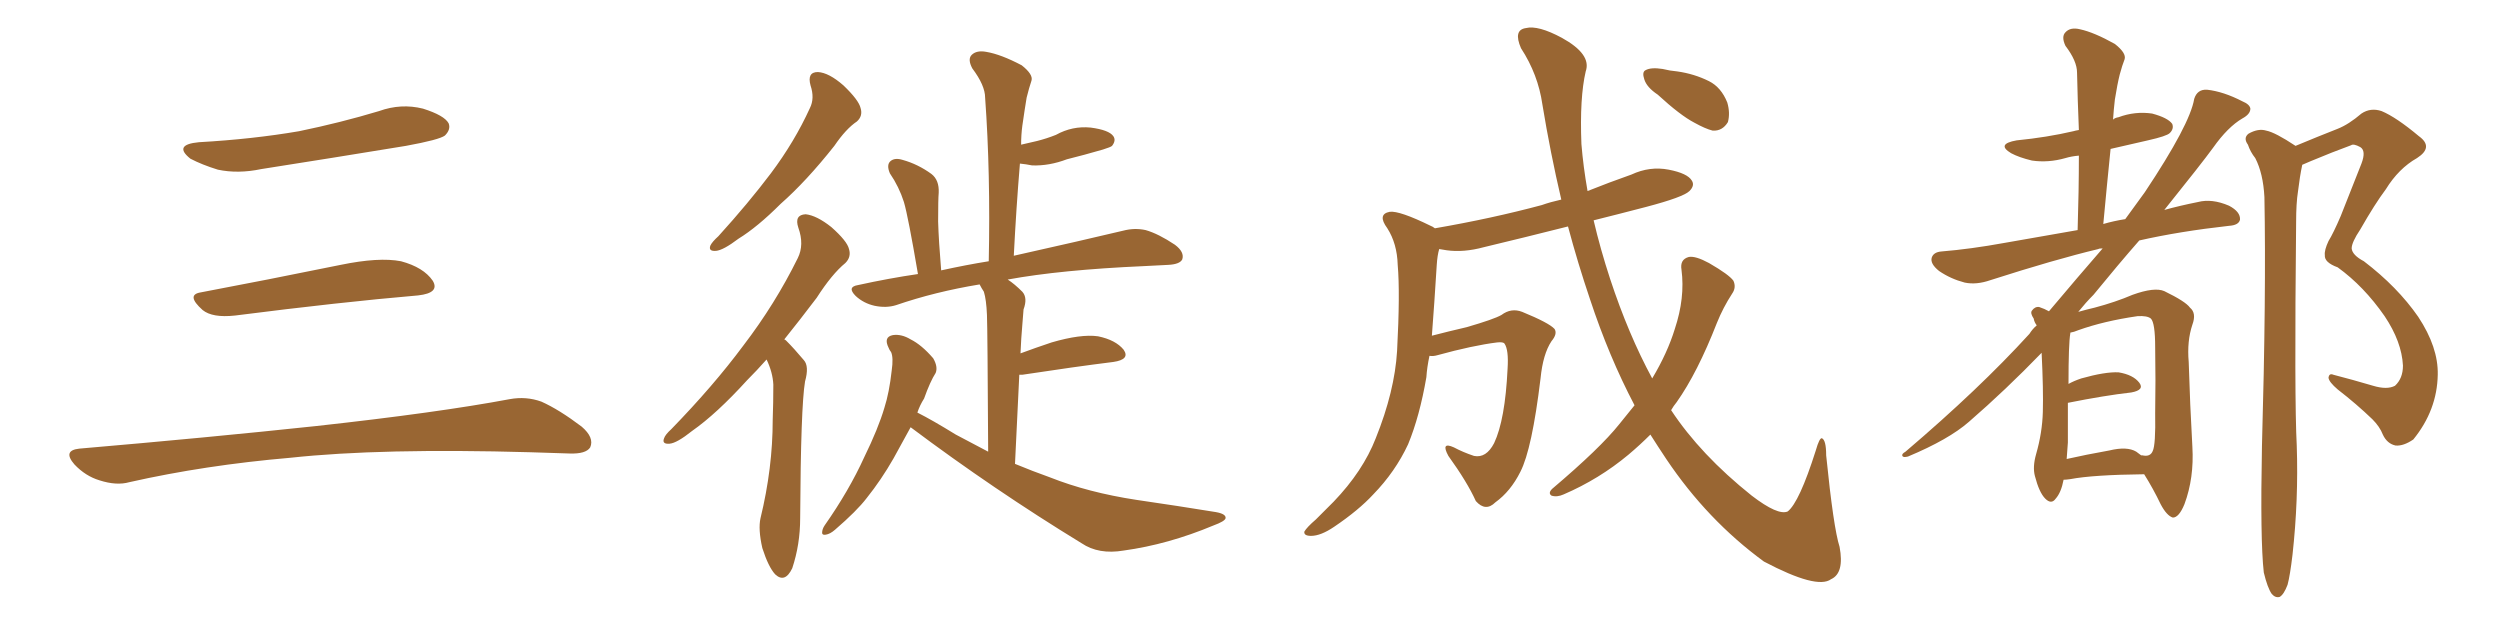 <svg xmlns="http://www.w3.org/2000/svg" xmlns:xlink="http://www.w3.org/1999/xlink" width="600" height="150"><path fill="#996633" padding="10" d="M47.75 34.13L47.75 34.13Q60.64 33.40 71.78 31.49L71.78 31.49Q81.74 29.44 90.97 26.66L90.97 26.66Q96.24 24.76 101.51 26.07L101.51 26.07Q106.64 27.69 107.67 29.59L107.67 29.59Q108.25 31.05 106.79 32.52L106.79 32.52Q105.47 33.54 97.41 35.01L97.41 35.01Q79.54 37.94 62.70 40.58L62.70 40.58Q57.13 41.75 52.29 40.72L52.29 40.72Q48.49 39.55 45.70 38.09L45.70 38.09Q41.46 34.72 47.75 34.13ZM48.19 70.17L48.19 70.17Q63.72 67.24 81.74 63.57L81.74 63.57Q90.97 61.67 96.24 62.70L96.24 62.70Q101.66 64.16 103.86 67.38L103.86 67.38Q105.62 70.31 100.34 70.90L100.34 70.90Q81.59 72.51 56.40 75.73L56.40 75.73Q50.98 76.32 48.63 74.41L48.63 74.41Q44.53 70.75 48.19 70.17ZM19.04 107.67L19.04 107.67L19.04 107.67Q49.80 105.03 75.88 102.25L75.88 102.25Q105.18 99.02 122.31 95.80L122.31 95.80Q126.27 95.07 129.93 96.39L129.93 96.39Q134.18 98.29 139.60 102.39L139.60 102.39Q142.68 105.03 141.65 107.37L141.65 107.37Q140.63 108.98 136.67 108.84L136.67 108.84Q132.28 108.69 127.29 108.54L127.29 108.54Q91.41 107.52 69.73 109.86L69.73 109.86Q49.22 111.62 31.05 115.72L31.05 115.72Q27.98 116.60 23.88 115.28L23.88 115.28Q20.51 114.26 17.87 111.47L17.87 111.47Q14.94 108.11 19.04 107.67ZM194.53 20.51L194.53 20.51Q193.65 17.29 196.29 17.29L196.29 17.29Q198.93 17.43 202.44 20.51L202.44 20.51Q206.10 24.02 206.54 25.93L206.54 25.93Q207.13 27.83 205.66 29.15L205.66 29.15Q203.03 30.91 200.24 35.01L200.24 35.01Q193.51 43.51 187.35 48.93L187.35 48.93Q181.79 54.49 177.25 57.28L177.25 57.28Q173.58 60.06 171.83 60.21L171.83 60.21Q169.92 60.35 170.51 58.89L170.51 58.89Q170.95 58.01 172.41 56.69L172.41 56.69Q179.59 48.78 185.01 41.60L185.01 41.60Q190.72 33.98 194.38 25.93L194.38 25.93Q195.56 23.58 194.53 20.51ZM183.98 86.28L183.98 86.28Q181.64 88.92 179.30 91.26L179.30 91.26Q171.97 99.32 166.11 103.42L166.11 103.42Q162.45 106.35 160.69 106.49L160.69 106.49Q158.79 106.64 159.38 105.18L159.38 105.18Q159.67 104.30 161.13 102.98L161.13 102.98Q171.24 92.58 178.42 82.91L178.42 82.91Q186.04 72.95 191.46 61.96L191.46 61.96Q193.07 58.74 191.60 54.64L191.60 54.64Q190.58 51.56 193.36 51.42L193.36 51.42Q196.00 51.71 199.51 54.49L199.51 54.49Q203.32 57.86 203.76 59.77L203.76 59.77Q204.35 61.67 202.88 63.13L202.88 63.13Q199.66 65.77 196.00 71.48L196.00 71.48Q191.89 76.90 188.23 81.45L188.23 81.45Q188.53 81.59 188.67 81.74L188.67 81.74Q190.58 83.64 192.92 86.43L192.92 86.43Q194.24 87.89 193.21 91.55L193.21 91.55Q192.19 97.56 192.04 124.37L192.04 124.37Q192.04 130.66 190.14 136.38L190.14 136.38Q188.38 140.04 186.04 137.84L186.04 137.84Q184.42 136.08 182.96 131.54L182.96 131.54Q181.93 127.00 182.52 124.37L182.52 124.37Q185.45 112.35 185.45 100.78L185.45 100.78Q185.60 96.68 185.60 92.29L185.60 92.29Q185.45 89.36 183.98 86.28ZM218.55 102.54L218.55 102.54L218.55 102.54Q216.65 106.05 214.45 110.01L214.45 110.01Q211.52 115.14 208.01 119.53L208.01 119.53Q205.66 122.61 200.39 127.15L200.39 127.15Q199.22 128.17 198.19 128.32L198.19 128.32Q197.31 128.47 197.31 127.88L197.31 127.88Q197.31 127.00 197.90 126.12L197.90 126.12Q203.76 117.77 207.42 109.72L207.42 109.72Q210.79 102.83 212.26 97.85L212.26 97.85Q213.43 94.19 214.01 88.92L214.01 88.92Q214.45 85.84 213.87 84.52L213.87 84.52Q213.43 83.94 213.28 83.50L213.28 83.50Q211.96 80.86 214.31 80.42L214.31 80.42Q216.36 80.13 218.55 81.45L218.55 81.45Q221.19 82.76 223.97 85.99L223.97 85.99Q225.15 88.04 224.56 89.50L224.56 89.50Q223.24 91.55 221.78 95.65L221.78 95.65Q220.75 97.27 220.17 99.02L220.17 99.02Q223.68 100.78 229.39 104.30L229.39 104.30Q233.50 106.49 237.16 108.40L237.16 108.40Q237.01 79.10 236.87 75.59L236.87 75.59Q236.72 71.92 236.13 70.02L236.13 70.02Q235.55 69.14 235.11 68.26L235.11 68.26Q224.41 70.02 215.04 73.24L215.04 73.24Q212.70 73.97 209.91 73.39L209.91 73.39Q207.28 72.80 205.37 71.04L205.37 71.04Q203.17 68.85 205.96 68.41L205.96 68.41Q213.28 66.80 220.31 65.77L220.31 65.77Q217.97 52.00 216.94 48.49L216.94 48.49Q215.77 44.82 213.57 41.60L213.57 41.60Q212.70 39.55 213.72 38.67L213.72 38.67Q214.75 37.79 216.65 38.38L216.65 38.38Q220.31 39.40 223.54 41.75L223.54 41.75Q225.44 43.21 225.29 46.29L225.29 46.29Q225.15 47.75 225.15 53.17L225.15 53.17Q225.29 57.86 225.88 64.89L225.88 64.89Q231.88 63.57 237.30 62.70L237.30 62.70Q237.74 41.60 236.43 23.44L236.43 23.44Q236.43 20.51 233.35 16.41L233.35 16.41Q232.18 14.21 233.20 13.18L233.20 13.18Q234.38 12.01 236.72 12.45L236.72 12.45Q240.23 13.04 245.21 15.67L245.21 15.67Q248.00 17.87 247.56 19.34L247.56 19.34Q246.97 21.09 246.39 23.44L246.39 23.44Q245.95 26.07 245.36 30.18L245.36 30.18Q245.07 32.37 245.07 34.72L245.07 34.72Q247.12 34.28 248.88 33.84L248.88 33.84Q251.22 33.25 253.42 32.37L253.42 32.37Q257.37 30.18 261.77 30.62L261.77 30.62Q266.16 31.20 267.19 32.67L267.19 32.67Q267.92 33.69 266.89 35.01L266.89 35.01Q266.60 35.30 264.70 35.89L264.70 35.89Q260.16 37.21 256.05 38.23L256.05 38.23Q251.81 39.84 247.71 39.70L247.71 39.70Q246.24 39.40 244.78 39.26L244.78 39.26Q243.90 49.80 243.31 61.38L243.31 61.38Q259.72 57.71 269.53 55.37L269.53 55.37Q272.31 54.64 274.95 55.22L274.95 55.22Q278.03 56.10 281.98 58.74L281.98 58.74Q284.33 60.50 283.74 62.26L283.74 62.26Q283.15 63.43 280.37 63.57L280.37 63.57Q277.73 63.72 274.51 63.87L274.51 63.87Q254.59 64.75 241.85 67.09L241.85 67.09Q243.46 68.12 245.36 70.02L245.36 70.02Q246.68 71.48 245.65 74.27L245.65 74.27Q245.51 75.73 245.36 77.93L245.36 77.93Q245.07 81.15 244.92 84.81L244.92 84.81Q248.44 83.50 252.39 82.18L252.39 82.18Q259.42 80.13 263.53 80.71L263.53 80.71Q267.77 81.59 269.68 83.94L269.68 83.94Q271.29 86.28 267.19 86.87L267.19 86.87Q257.81 88.04 245.36 89.94L245.36 89.94Q244.78 89.94 244.63 89.94L244.63 89.94Q244.19 99.76 243.60 111.33L243.60 111.33Q247.85 113.09 251.95 114.55L251.95 114.55Q261.18 118.21 272.75 119.97L272.75 119.97Q282.86 121.44 291.80 122.90L291.80 122.90Q294.29 123.34 294.14 124.37L294.14 124.37Q293.99 125.10 291.21 126.12L291.21 126.12Q280.37 130.66 269.68 132.13L269.68 132.13Q263.67 133.15 259.57 130.37L259.57 130.37Q238.48 117.48 218.55 102.54ZM397.85 22.71L397.85 22.71Q395.21 20.95 394.63 19.04L394.63 19.04Q394.04 17.29 394.92 16.85L394.92 16.85Q396.24 16.11 399.02 16.55L399.02 16.55Q400.78 16.99 402.54 17.14L402.54 17.14Q406.64 17.72 410.16 19.48L410.16 19.48Q413.09 20.95 414.55 24.61L414.55 24.61Q415.28 27.10 414.70 29.30L414.70 29.30Q413.38 31.49 411.04 31.35L411.04 31.35Q409.28 30.91 406.64 29.44L406.64 29.44Q403.27 27.69 397.85 22.71ZM392.29 97.27L392.29 97.27L392.29 97.27Q386.13 85.55 381.59 71.78L381.59 71.78Q378.66 63.13 376.32 54.35L376.32 54.35Q365.92 56.98 356.10 59.33L356.10 59.33Q351.27 60.64 347.17 60.06L347.17 60.06Q346.29 59.91 345.41 59.77L345.41 59.77Q344.97 61.23 344.82 63.57L344.82 63.57Q344.24 72.95 343.65 80.57L343.65 80.57Q347.61 79.54 352.00 78.52L352.00 78.52Q358.59 76.61 360.35 75.59L360.35 75.59Q362.70 73.83 365.33 74.85L365.33 74.85Q371.78 77.49 373.10 78.96L373.10 78.96Q373.83 80.13 372.36 81.88L372.36 81.88Q370.31 84.96 369.73 90.82L369.73 90.82Q367.68 107.81 364.89 113.23L364.89 113.23Q362.55 117.92 358.89 120.56L358.89 120.56Q356.54 122.90 354.20 120.26L354.20 120.26Q352.15 115.72 347.61 109.42L347.61 109.42Q345.70 105.91 348.93 107.37L348.93 107.37Q351.12 108.54 353.76 109.42L353.76 109.42Q356.69 110.01 358.59 106.35L358.59 106.35Q361.23 100.78 361.82 88.48L361.82 88.48Q362.11 83.94 361.08 82.47L361.08 82.47Q360.79 82.03 359.33 82.18L359.33 82.18Q353.47 82.91 344.97 85.25L344.97 85.25Q343.95 85.55 343.07 85.40L343.07 85.40Q342.48 88.18 342.33 90.53L342.33 90.53Q340.72 99.90 337.94 106.64L337.94 106.64Q334.86 113.23 329.59 118.65L329.59 118.65Q326.07 122.46 320.21 126.42L320.21 126.42Q316.99 128.61 314.65 128.61L314.65 128.61Q312.89 128.61 313.04 127.59L313.04 127.59Q313.62 126.56 315.82 124.66L315.82 124.66Q317.72 122.75 320.07 120.41L320.07 120.41Q327.10 113.09 330.18 105.18L330.18 105.18Q334.72 93.90 335.30 84.23L335.30 84.23Q336.04 70.31 335.45 63.57L335.45 63.57Q335.30 58.45 332.96 54.79L332.96 54.79Q330.47 51.42 333.54 50.83L333.54 50.83Q335.89 50.54 343.36 54.20L343.36 54.20Q343.80 54.35 344.38 54.79L344.38 54.79Q358.01 52.44 370.02 49.22L370.02 49.22Q372.07 48.49 374.71 47.90L374.71 47.90Q372.07 36.62 370.17 25.05L370.17 25.05Q369.14 17.87 365.04 11.57L365.04 11.57Q363.13 7.18 366.21 6.74L366.21 6.74Q369.14 6.01 374.85 9.08L374.85 9.08Q382.03 13.04 380.57 17.14L380.57 17.14Q379.10 23.44 379.54 34.57L379.54 34.57Q379.98 39.99 381.01 45.85L381.01 45.85Q386.13 43.80 391.55 41.89L391.55 41.89Q395.95 39.84 400.49 40.72L400.49 40.72Q405.03 41.60 406.05 43.36L406.05 43.36Q406.79 44.53 405.47 45.85L405.47 45.85Q404.00 47.31 395.07 49.66L395.07 49.66Q388.33 51.42 382.47 52.88L382.47 52.88Q384.08 59.77 386.43 66.94L386.43 66.94Q390.82 80.27 396.53 90.82L396.53 90.82Q400.20 84.67 401.95 78.96L401.95 78.96Q404.44 71.48 403.56 64.75L403.56 64.75Q403.13 62.26 405.32 61.67L405.32 61.67Q406.93 61.38 410.16 63.13L410.16 63.13Q414.99 65.92 416.02 67.38L416.02 67.38Q416.75 68.99 415.72 70.46L415.72 70.46Q413.53 73.83 412.06 77.49L412.06 77.49Q407.37 89.50 402.39 96.53L402.39 96.53Q401.66 97.41 401.07 98.44L401.07 98.44Q408.11 109.13 420.41 118.95L420.41 118.95Q426.71 123.78 429.05 122.75L429.05 122.75Q431.84 120.56 435.79 108.11L435.79 108.11Q436.67 105.03 437.26 105.18L437.26 105.18Q438.28 105.62 438.28 109.28L438.28 109.28Q440.04 126.71 441.50 131.25L441.50 131.25Q442.68 137.55 439.45 139.01L439.45 139.01Q436.08 141.50 423.34 134.77L423.34 134.77Q409.72 124.80 399.90 110.16L399.90 110.16Q397.85 107.08 396.09 104.30L396.09 104.30Q393.60 106.79 390.82 109.13L390.82 109.13Q383.79 114.99 375.29 118.65L375.29 118.65Q373.68 119.38 372.36 118.95L372.36 118.95Q371.48 118.36 372.51 117.33L372.51 117.33Q384.08 107.52 388.62 101.81L388.62 101.81Q390.38 99.61 392.29 97.27ZM495.26 115.14L495.26 115.14Q494.68 118.21 493.36 119.68L493.36 119.68Q492.33 121.14 490.87 119.68L490.87 119.68Q489.40 118.21 488.38 114.26L488.38 114.26Q487.79 112.06 488.67 108.98L488.67 108.98Q490.14 103.86 490.28 98.88L490.28 98.88Q490.43 93.60 489.99 84.67L489.99 84.67Q481.35 93.60 472.56 101.22L472.56 101.22Q467.72 105.47 457.91 109.57L457.91 109.57Q456.74 109.86 456.59 109.42L456.59 109.42Q456.30 108.98 457.32 108.40L457.32 108.40Q475.05 93.31 487.06 80.13L487.06 80.13Q487.79 78.96 488.82 78.08L488.82 78.08Q488.23 77.34 488.09 76.46L488.09 76.46Q487.21 75.15 487.65 74.56L487.65 74.56Q488.38 73.54 489.40 73.68L489.40 73.68Q490.72 74.12 491.75 74.71L491.75 74.71Q498.78 66.36 504.64 59.62L504.64 59.62Q503.76 59.62 503.61 59.77L503.61 59.77Q493.21 62.26 477.69 67.24L477.69 67.24Q474.32 68.41 471.53 67.82L471.53 67.82Q468.16 66.94 465.38 65.04L465.38 65.04Q463.18 63.28 463.62 61.82L463.62 61.82Q464.06 60.50 465.97 60.35L465.97 60.35Q473.00 59.77 481.05 58.30L481.05 58.30Q485.30 57.57 498.63 55.22L498.63 55.22Q498.93 45.85 498.93 37.35L498.93 37.35Q497.17 37.50 495.70 37.94L495.70 37.94Q491.60 39.11 487.65 38.53L487.65 38.53Q484.57 37.79 482.67 36.77L482.67 36.77Q479.00 34.57 483.98 33.69L483.98 33.69Q491.31 32.96 497.61 31.49L497.61 31.49Q498.05 31.35 498.93 31.20L498.93 31.20Q498.63 24.02 498.49 17.43L498.49 17.43Q498.49 14.65 495.70 10.99L495.70 10.99Q494.68 8.79 495.70 7.76L495.70 7.76Q496.88 6.45 499.22 7.03L499.22 7.03Q502.59 7.76 507.57 10.55L507.57 10.55Q510.35 12.74 509.91 14.21L509.91 14.21Q509.33 15.67 508.74 17.87L508.74 17.87Q508.15 20.21 507.57 23.88L507.57 23.88Q507.28 26.37 507.13 28.71L507.13 28.71Q507.57 28.27 508.45 28.13L508.45 28.13Q512.40 26.66 516.50 27.25L516.50 27.25Q520.31 28.27 521.34 29.74L521.34 29.74Q521.78 30.91 520.75 31.93L520.75 31.93Q520.02 32.67 515.48 33.69L515.48 33.69Q510.94 34.72 506.54 35.74L506.54 35.74Q505.66 44.38 504.79 53.76L504.79 53.76Q507.28 53.03 510.06 52.59L510.06 52.59Q512.55 49.22 514.75 46.14L514.75 46.14Q525.59 29.88 526.61 23.73L526.61 23.73Q527.34 21.39 529.69 21.53L529.69 21.53Q533.64 21.97 538.18 24.32L538.18 24.32Q539.94 25.05 540.09 26.07L540.09 26.07Q540.09 27.39 538.18 28.42L538.18 28.42Q534.67 30.47 531.15 35.45L531.15 35.45Q528.37 39.26 519.43 50.39L519.43 50.39Q523.10 49.37 527.49 48.49L527.49 48.49Q530.86 47.61 534.96 49.37L534.96 49.37Q537.74 50.83 537.60 52.73L537.60 52.73Q537.30 54.05 534.96 54.20L534.96 54.20Q523.10 55.52 513.43 57.71L513.43 57.71Q508.30 63.57 502.44 70.75L502.44 70.75Q500.54 72.66 498.78 74.85L498.78 74.85Q500.83 74.27 502.73 73.83L502.73 73.83Q507.71 72.51 511.82 70.75L511.82 70.75Q517.09 68.85 519.43 69.87L519.43 69.87Q524.56 72.36 525.59 73.83L525.59 73.83Q527.20 75.15 526.17 77.93L526.17 77.93Q524.85 81.88 525.29 86.87L525.29 86.87Q525.59 96.97 526.17 107.23L526.17 107.23Q526.61 114.70 524.27 121.00L524.27 121.00Q522.95 124.22 521.48 124.22L521.48 124.22Q520.02 123.78 518.55 121.00L518.55 121.00Q516.80 117.33 514.60 113.82L514.60 113.82Q502.29 113.96 496.88 114.99L496.88 114.99Q495.85 115.14 495.26 115.14ZM512.70 108.40L512.70 108.40Q513.28 108.84 513.87 109.28L513.87 109.28Q514.16 109.28 514.16 109.28L514.16 109.28Q516.06 109.72 516.65 108.25L516.65 108.25Q517.38 106.79 517.24 99.17L517.24 99.17Q517.38 91.41 517.24 83.35L517.24 83.35Q517.24 77.49 516.21 76.46L516.21 76.46Q515.33 75.73 512.99 75.88L512.99 75.88Q504.93 77.05 498.78 79.25L498.78 79.25Q497.75 79.69 496.88 79.83L496.88 79.83Q496.88 79.83 496.88 79.98L496.88 79.98Q496.44 82.47 496.44 92.14L496.44 92.14Q497.75 91.41 499.51 90.82L499.51 90.82Q505.22 89.21 508.45 89.36L508.45 89.36Q511.96 89.94 513.43 91.85L513.43 91.85Q514.75 93.60 511.52 94.19L511.52 94.19Q505.08 94.92 496.29 96.68L496.29 96.68Q496.29 101.37 496.29 106.20L496.29 106.20Q496.14 108.25 496.00 110.16L496.00 110.16Q500.54 109.13 506.25 108.11L506.25 108.11Q510.50 107.08 512.70 108.40ZM543.31 137.40L543.31 137.40L543.31 137.40Q542.43 129.64 542.87 107.08L542.87 107.08Q543.90 70.61 543.46 47.31L543.46 47.31Q543.16 41.60 541.26 37.94L541.26 37.94Q540.09 36.47 539.50 34.72L539.50 34.72Q538.33 33.11 539.65 32.08L539.65 32.08Q541.99 30.76 543.90 31.35L543.90 31.35Q546.09 31.79 550.93 35.01L550.93 35.01Q556.20 32.81 561.04 30.91L561.04 30.91Q563.67 29.88 566.75 27.25L566.75 27.25Q568.95 25.78 571.58 26.66L571.58 26.66Q575.10 28.13 580.52 32.67L580.52 32.67Q584.18 35.30 580.08 37.94L580.08 37.94Q575.68 40.43 572.61 45.41L572.61 45.41Q569.97 48.93 566.46 55.08L566.46 55.08Q564.40 58.15 564.40 59.62L564.40 59.62Q564.55 61.23 567.33 62.70L567.33 62.70Q575.39 68.85 580.37 76.03L580.37 76.03Q585.21 83.35 585.06 89.94L585.06 89.94Q584.91 98.44 579.20 105.47L579.20 105.47Q576.86 107.08 574.95 106.93L574.95 106.93Q572.90 106.49 571.88 104.30L571.88 104.30Q571.14 102.39 569.38 100.63L569.38 100.63Q565.58 96.97 561.04 93.46L561.04 93.46Q558.98 91.70 558.84 90.67L558.84 90.67Q558.98 89.50 560.01 89.94L560.01 89.94Q564.55 91.11 569.53 92.58L569.53 92.58Q572.90 93.60 574.80 92.58L574.80 92.58Q576.71 90.82 576.71 87.74L576.71 87.74Q576.42 82.03 572.31 75.88L572.31 75.88Q567.33 68.70 561.04 64.16L561.04 64.16Q557.81 62.99 557.96 61.23L557.96 61.23Q557.81 60.06 558.84 57.86L558.84 57.86Q560.01 55.96 561.77 51.86L561.77 51.86Q564.11 45.85 566.75 39.26L566.75 39.26Q567.92 36.18 566.46 35.30L566.46 35.30Q564.84 34.42 564.26 34.86L564.26 34.86Q559.86 36.47 554.59 38.67L554.59 38.67Q553.56 39.11 552.54 39.55L552.54 39.55Q551.95 42.33 551.51 46.00L551.51 46.00Q551.07 48.78 551.07 53.32L551.07 53.32Q550.63 95.95 551.22 106.93L551.22 106.93Q551.66 119.97 550.20 133.15L550.20 133.15Q549.61 138.13 549.02 140.33L549.02 140.33Q548.14 142.68 547.12 143.26L547.12 143.26Q546.09 143.55 545.21 142.53L545.21 142.53Q544.19 141.06 543.31 137.40Z"/></svg>